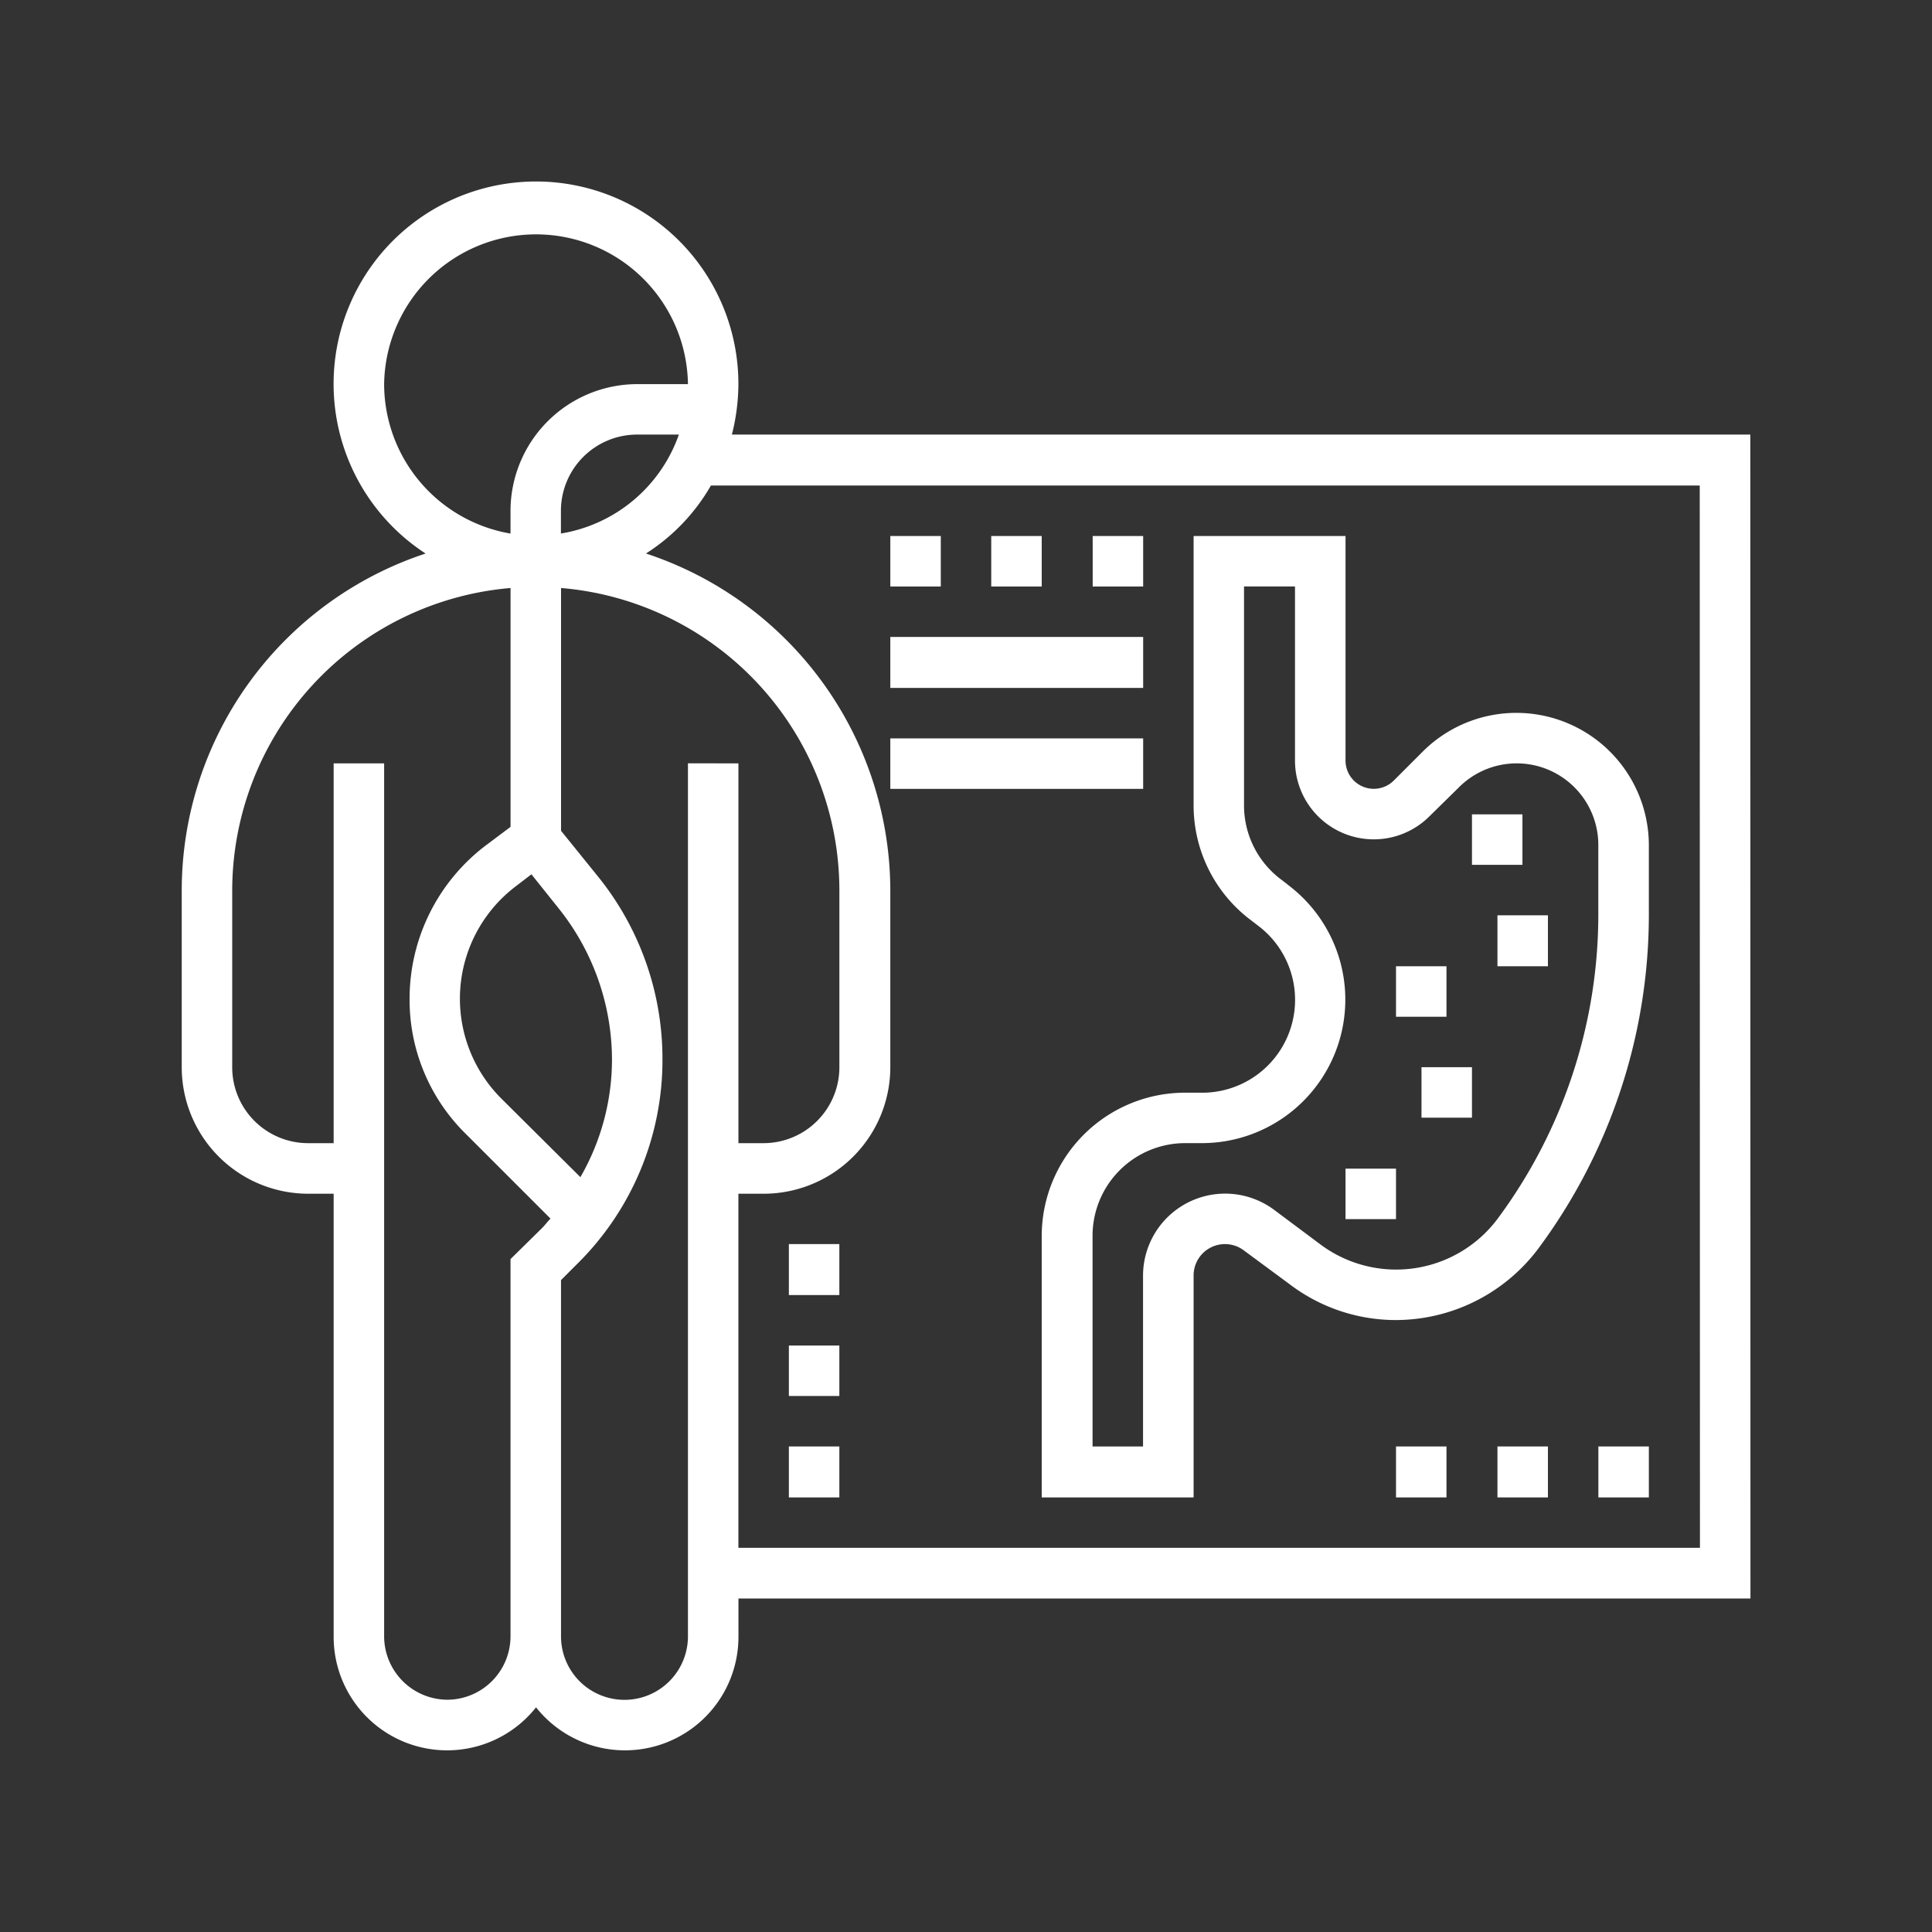 <svg xmlns="http://www.w3.org/2000/svg" width="63" height="63" viewBox="0 0 63 63">
  <rect x="0" y="0" width="63" height="63" fill="#333333" stroke="none"/>
  <g id="Group_139" data-name="Group 139" transform="translate(-1040 -2460)">
    <rect id="Rectangle_34" data-name="Rectangle 34" width="63" height="63" transform="translate(1040 2460)" fill="#fff" opacity="0"/>
    <g id="Layer_x0020_1" transform="translate(1045.926 2465.926)">
      <g id="_2633393107824">
        <path id="Path_36" data-name="Path 36" d="M1726.231,727.152h-.554a4.677,4.677,0,0,0-4.677,4.677v8.522h4.953v-7.219a1.023,1.023,0,0,1,1.646-.831l1.5,1.108a5.724,5.724,0,0,0,3.454,1.157,5.818,5.818,0,0,0,4.628-2.314,18.266,18.266,0,0,0,3.617-10.885V719.1a4.321,4.321,0,0,0-7.381-3.063l-.929.929a.922.922,0,0,1-1.581-.652V709h-4.954v8.8a4.677,4.677,0,0,0,1.874,3.731l.212.163a3.028,3.028,0,0,1-1.809,5.459Zm2.8-6.779-.212-.163a3.018,3.018,0,0,1-1.222-2.412v-7.153h1.662v5.671a2.569,2.569,0,0,0,4.383,1.825l.945-.929a2.662,2.662,0,0,1,4.563,1.89v2.265a16.663,16.663,0,0,1-3.292,9.907,4.131,4.131,0,0,1-5.785.815l-1.483-1.108a2.677,2.677,0,0,0-4.286,2.151v5.556h-1.646v-6.86a3.021,3.021,0,0,1,3.014-3.031h.554a4.679,4.679,0,0,0,2.8-8.424Z" transform="translate(-1692.957 -697.447)" fill="#fff" fill-rule="evenodd"/>
        <path id="Path_37" data-name="Path 37" d="M2430,1570h1.646v1.646H2430Z" transform="translate(-2390.404 -1544.417)" fill="#fff" fill-rule="evenodd"/>
        <path id="Path_38" data-name="Path 38" d="M2582,1266h1.646v1.646H2582Z" transform="translate(-2539.927 -1245.371)" fill="#fff" fill-rule="evenodd"/>
        <path id="Path_39" data-name="Path 39" d="M2481,1772h1.646v1.646H2481Z" transform="translate(-2440.573 -1743.126)" fill="#fff" fill-rule="evenodd"/>
        <path id="Path_40" data-name="Path 40" d="M2329,1975h1.646v1.646H2329Z" transform="translate(-2291.05 -1942.818)" fill="#fff" fill-rule="evenodd"/>
        <path id="Path_41" data-name="Path 41" d="M2633,1468h1.646v1.662H2633Z" transform="translate(-2590.096 -1444.079)" fill="#fff" fill-rule="evenodd"/>
        <path id="Path_42" data-name="Path 42" d="M51.149,8.245H17.94A6.8,6.8,0,0,0,18.152,6.6a6.6,6.6,0,1,0-10.2,5.524A11.576,11.576,0,0,0,0,23.106v5.768A4.127,4.127,0,0,0,4.123,33h.831V47.434a3.7,3.7,0,0,0,6.6,2.314,3.7,3.7,0,0,0,6.6-2.314V46.2h33ZM13,32.459l-2.591-2.575a4.6,4.6,0,0,1,.505-6.925l.489-.375.912,1.141A7.917,7.917,0,0,1,14.03,28.6,7.689,7.689,0,0,1,13,32.459Zm-.635-20.987v-.75a2.486,2.486,0,0,1,2.477-2.477h1.369A4.919,4.919,0,0,1,12.368,11.471ZM6.6,6.6a4.954,4.954,0,0,1,9.907,0H14.844a4.138,4.138,0,0,0-4.123,4.123v.75A4.955,4.955,0,0,1,6.6,6.6ZM8.669,49.5A2.072,2.072,0,0,1,6.6,47.434V18.967H4.954V31.351H4.123a2.476,2.476,0,0,1-2.477-2.477V23.106a9.914,9.914,0,0,1,9.076-9.858v7.789l-.8.6A6.274,6.274,0,0,0,7.43,26.625a6.131,6.131,0,0,0,1.825,4.416l2.77,2.77c-.1.1-.179.212-.277.31l-1.027,1.01v12.3A2.069,2.069,0,0,1,8.669,49.5Zm7.838-30.536V47.434a2.069,2.069,0,0,1-4.139,0V35.816l.538-.538a9.339,9.339,0,0,0,2.77-6.681,9.456,9.456,0,0,0-2.069-5.9l-1.238-1.532V13.248a9.9,9.9,0,0,1,9.076,9.858v5.768a2.476,2.476,0,0,1-2.477,2.477h-.815V18.967Zm33,25.583H18.152V33h.815a4.131,4.131,0,0,0,4.139-4.123V23.106a11.591,11.591,0,0,0-7.968-10.983,6.414,6.414,0,0,0,2.118-2.216H49.5Z" fill="#fff" fill-rule="evenodd"/>
        <path id="Path_43" data-name="Path 43" d="M1418,709h1.646v1.646H1418Z" transform="translate(-1394.894 -697.447)" fill="#fff" fill-rule="evenodd"/>
        <path id="Path_44" data-name="Path 44" d="M1620,709h1.646v1.646H1620Z" transform="translate(-1593.603 -697.447)" fill="#fff" fill-rule="evenodd"/>
        <path id="Path_45" data-name="Path 45" d="M1823,709h1.646v1.646H1823Z" transform="translate(-1793.295 -697.447)" fill="#fff" fill-rule="evenodd"/>
        <path id="Path_46" data-name="Path 46" d="M1418,911h8.245v1.662H1418Z" transform="translate(-1394.894 -896.156)" fill="#fff" fill-rule="evenodd"/>
        <path id="Path_47" data-name="Path 47" d="M1418,1114h8.245v1.646H1418Z" transform="translate(-1394.894 -1095.848)" fill="#fff" fill-rule="evenodd"/>
        <path id="Path_48" data-name="Path 48" d="M2835,2531h1.646v1.662H2835Z" transform="translate(-2788.805 -2489.759)" fill="#fff" fill-rule="evenodd"/>
        <path id="Path_49" data-name="Path 49" d="M2633,2531h1.646v1.662H2633Z" transform="translate(-2590.096 -2489.759)" fill="#fff" fill-rule="evenodd"/>
        <path id="Path_50" data-name="Path 50" d="M2430,2531h1.646v1.662H2430Z" transform="translate(-2390.404 -2489.759)" fill="#fff" fill-rule="evenodd"/>
        <path id="Path_51" data-name="Path 51" d="M1215,2531h1.646v1.662H1215Z" transform="translate(-1195.202 -2489.759)" fill="#fff" fill-rule="evenodd"/>
        <path id="Path_52" data-name="Path 52" d="M1215,2329h1.646v1.646H1215Z" transform="translate(-1195.202 -2291.05)" fill="#fff" fill-rule="evenodd"/>
        <path id="Path_53" data-name="Path 53" d="M1215,2126h1.646v1.662H1215Z" transform="translate(-1195.202 -2091.358)" fill="#fff" fill-rule="evenodd"/>
      </g>
    </g>
  </g>
</svg>
